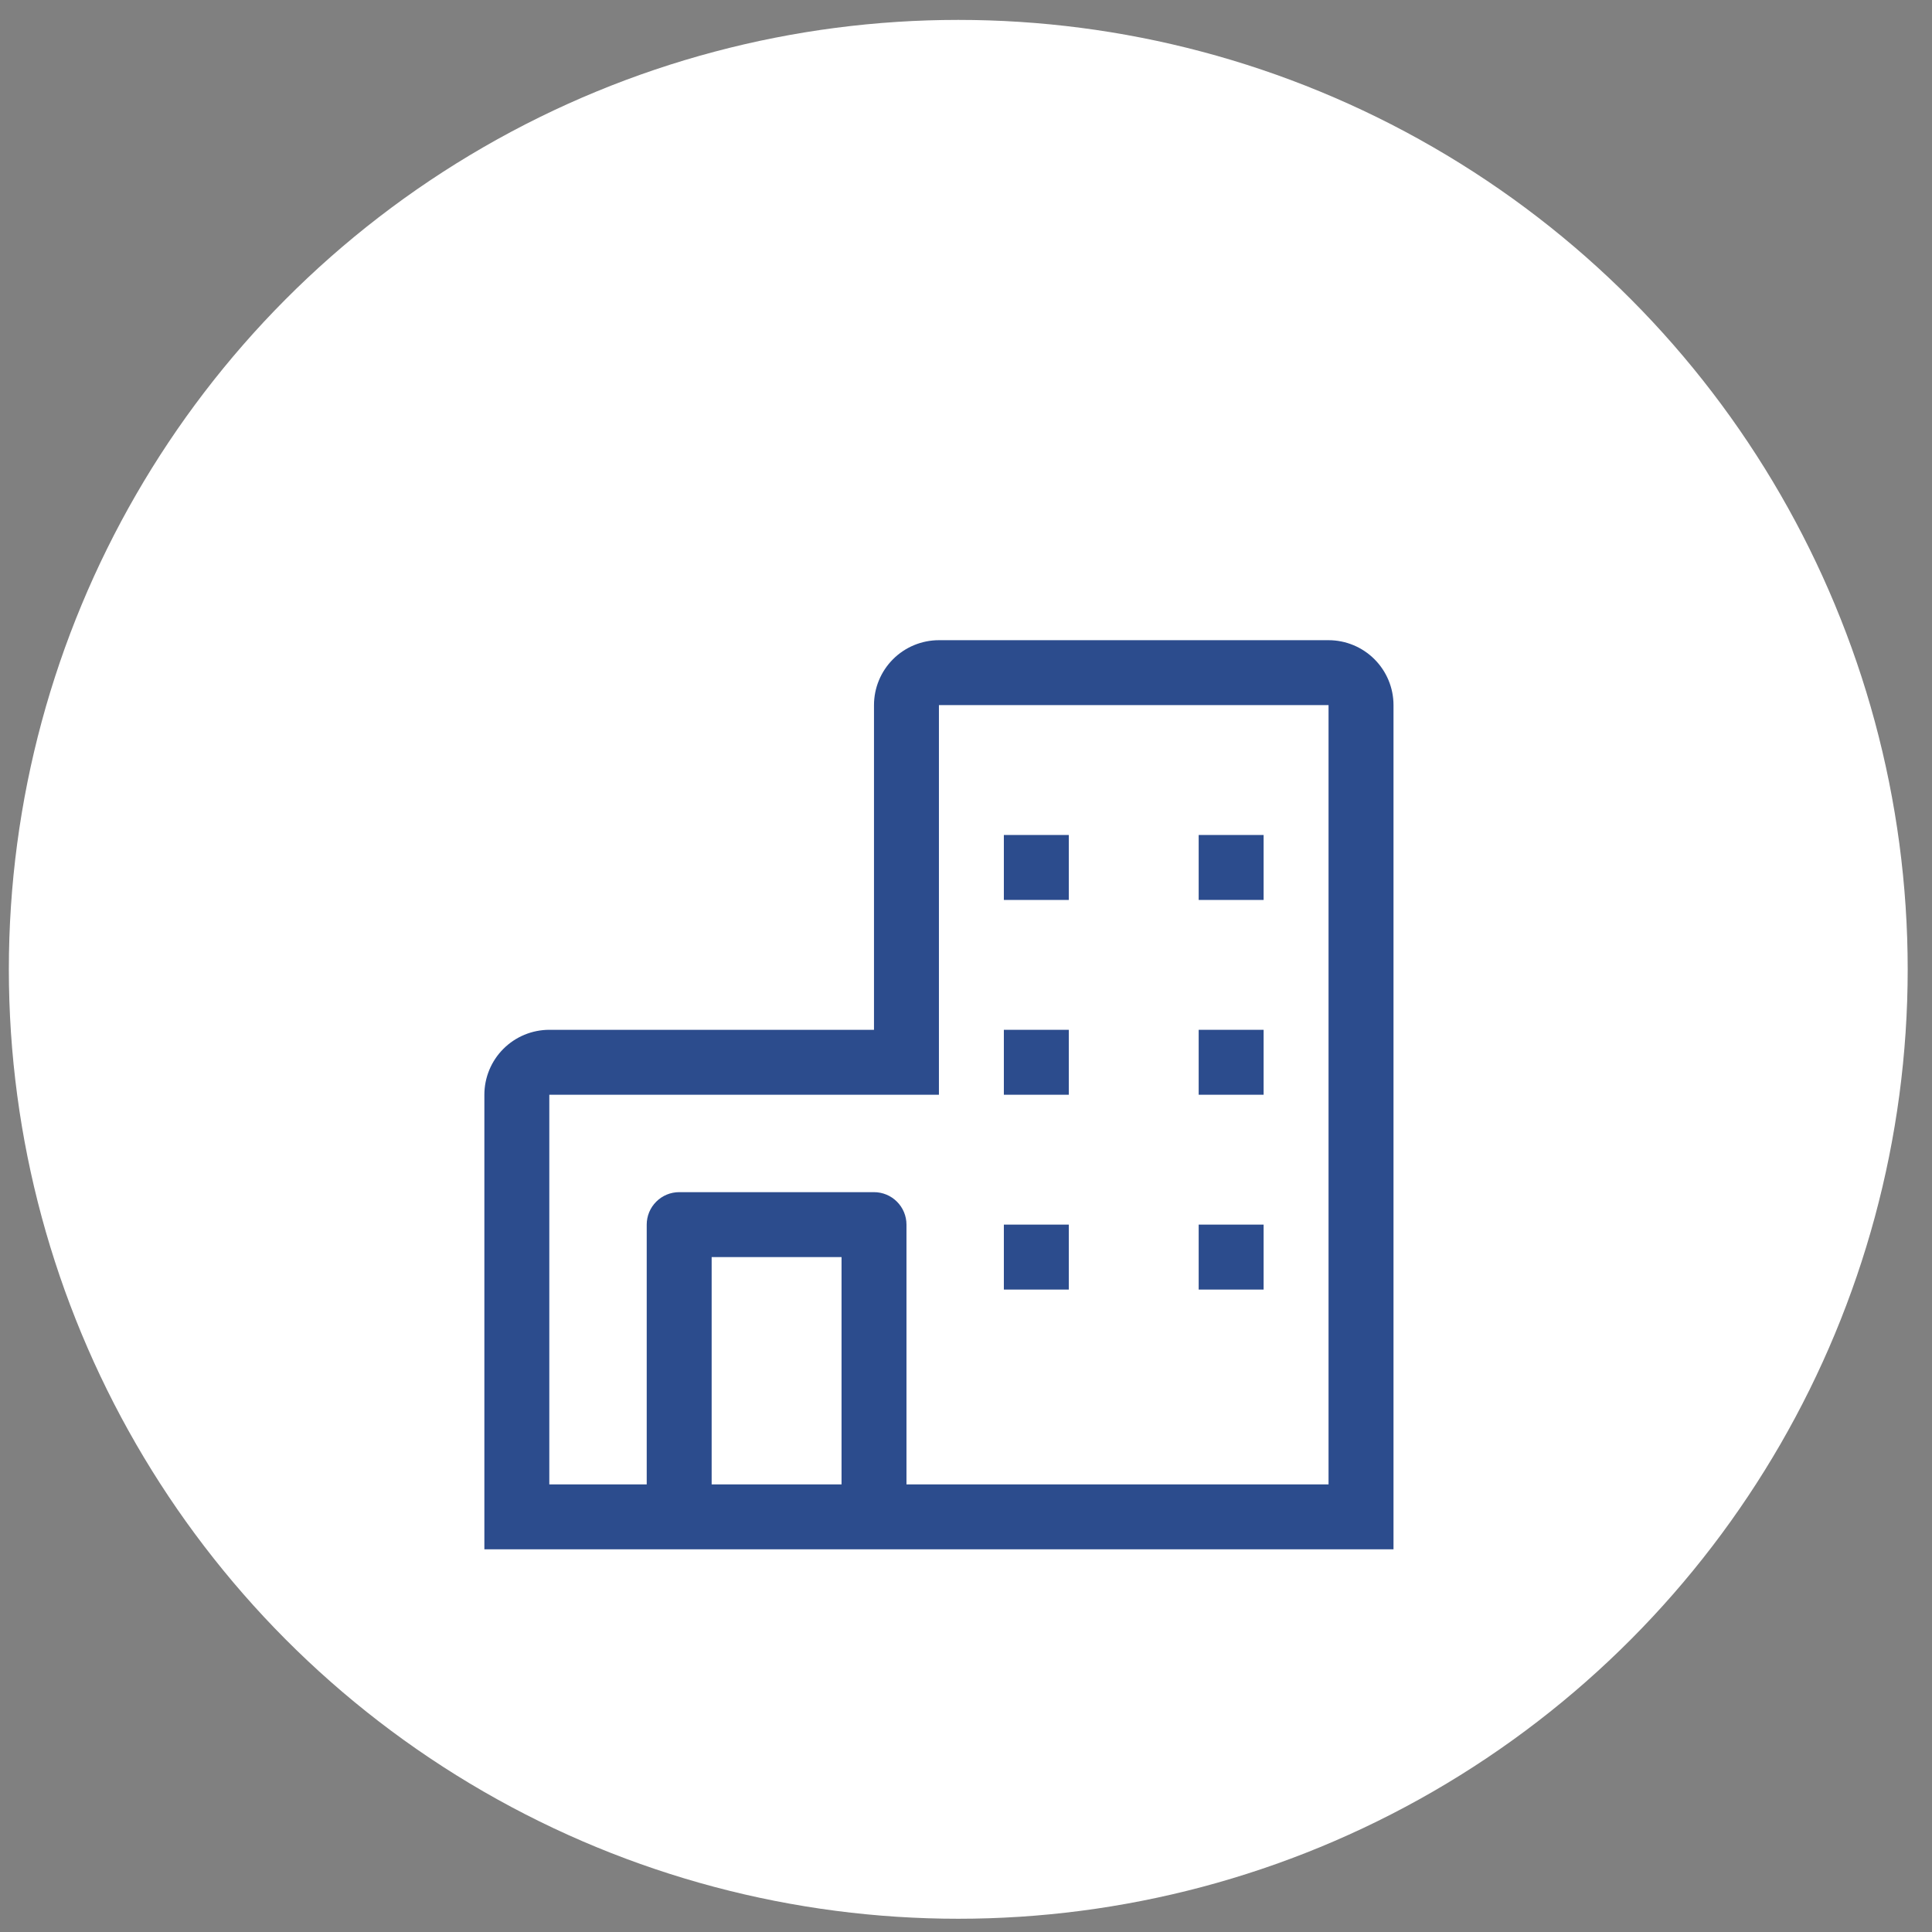 <?xml version="1.0" encoding="UTF-8"?> <svg xmlns="http://www.w3.org/2000/svg" width="69" height="69" viewBox="0 0 69 69" fill="none"><rect x="0" y="0" width="69" height="69" fill="#808080" stroke="none"/><circle cx="34.224" cy="34.619" r="33.908" fill="white"></circle><path d="M47.448 22.864H33.533C32.918 22.864 32.328 23.109 31.893 23.544C31.459 23.979 31.214 24.568 31.214 25.183V36.779H19.618C19.003 36.779 18.413 37.024 17.978 37.459C17.543 37.894 17.299 38.483 17.299 39.099V55.333H49.768V25.183C49.768 24.568 49.523 23.979 49.088 23.544C48.653 23.109 48.063 22.864 47.448 22.864ZM25.416 53.014V44.896H30.055V53.014H25.416ZM47.448 53.014H32.374V43.737C32.374 43.429 32.252 43.134 32.034 42.917C31.817 42.699 31.522 42.577 31.214 42.577H24.257C23.949 42.577 23.654 42.699 23.437 42.917C23.219 43.134 23.097 43.429 23.097 43.737V53.014H19.618V39.099H33.533V25.183H47.448V53.014Z" fill="#2C4C8D"></path><path d="M35.852 29.821H38.172V32.141H35.852V29.821ZM42.81 29.821H45.129V32.141H42.81V29.821ZM35.852 36.779H38.172V39.098H35.852V36.779ZM42.81 36.779H45.129V39.098H42.81V36.779ZM35.852 43.736H38.172V46.056H35.852V43.736ZM42.81 43.736H45.129V46.056H42.81V43.736Z" fill="#2C4C8D"></path></svg> 